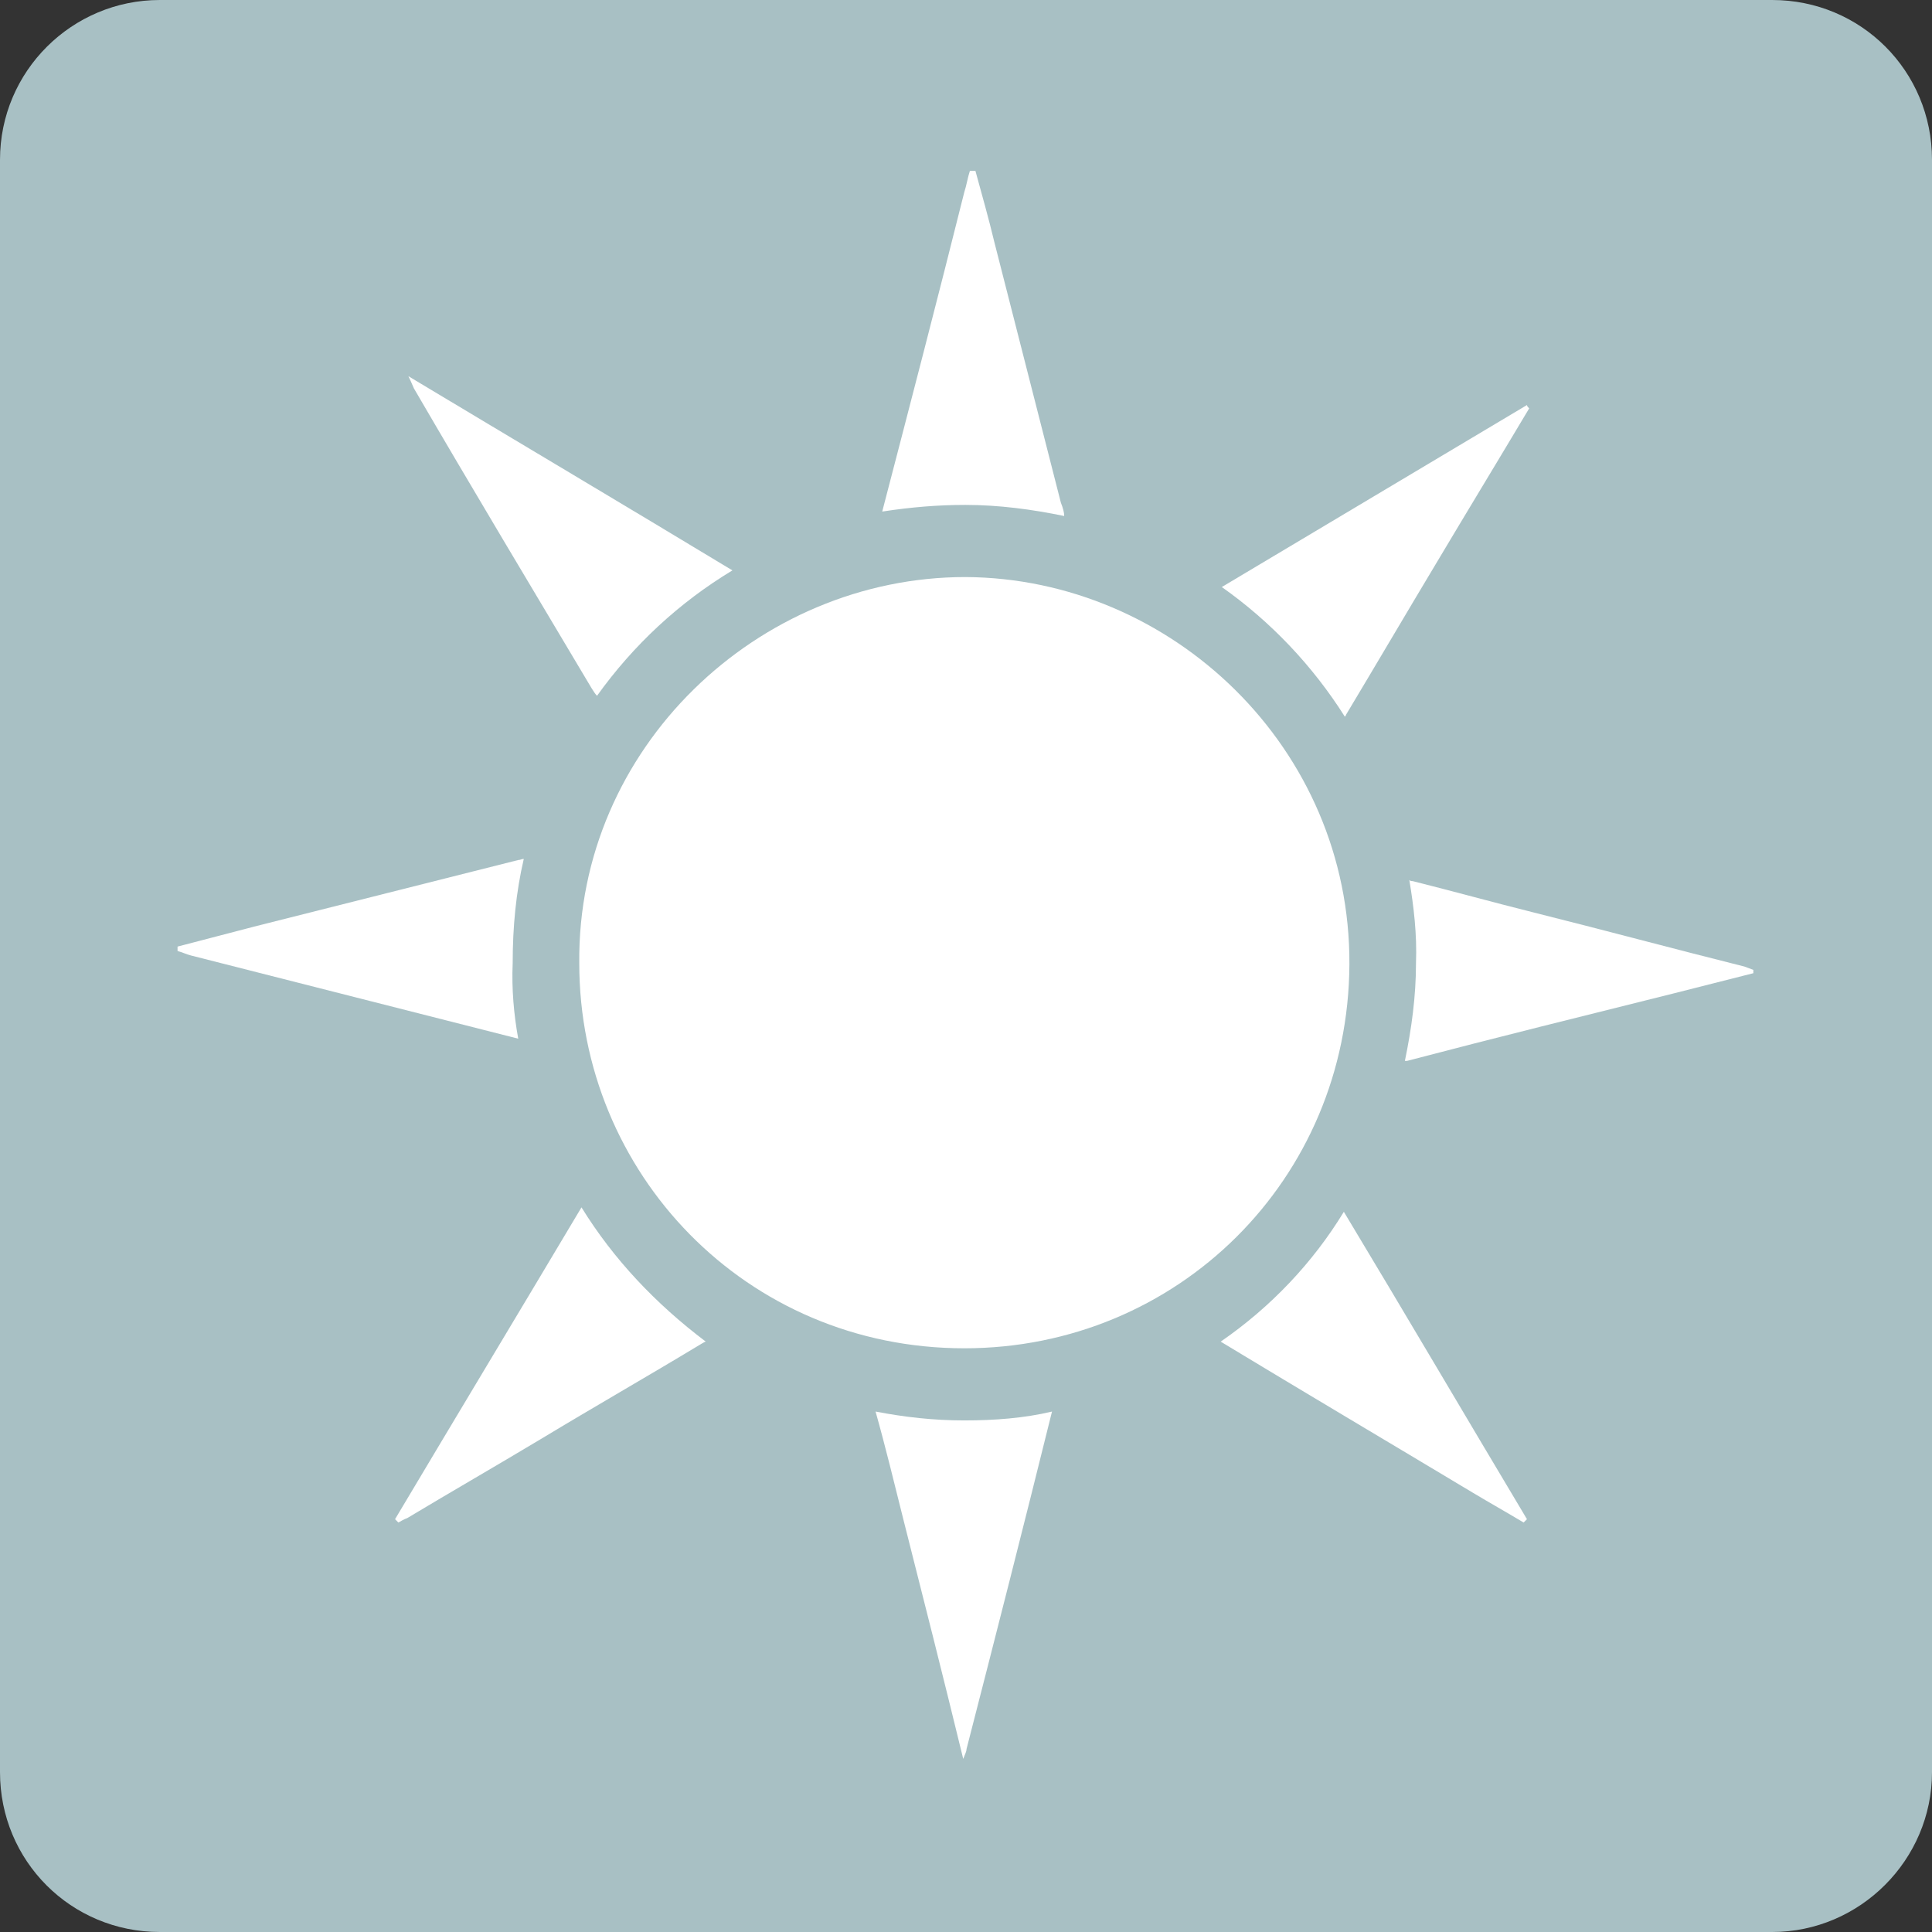 <?xml version="1.0" encoding="UTF-8"?>
<svg xmlns="http://www.w3.org/2000/svg" xmlns:xlink="http://www.w3.org/1999/xlink" version="1.1" id="Ebene_1" x="0px" y="0px" viewBox="0 0 174.1 174.1" style="enable-background:new 0 0 174.1 174.1;" xml:space="preserve">
<rect x="0" y="0" width="174.1" height="174.1" fill="#333333" stroke="none"/>
<style type="text/css">
	.st0{fill:#A8C0C4;}
	.st1{fill:#FFFFFF;}
</style>
<path class="st0" d="M159.7,174.1H14.4c-8,0-14.4-6.4-14.4-14.4V14.4C0,6.4,6.5,0,14.4,0h145.3c8,0,14.4,6.4,14.4,14.4v145.3  C174.1,167.6,167.6,174.1,159.7,174.1"></path>
<path class="st1" d="M53.3,62c0.2,0.3,0.3,0.5,0.5,0.7c3.3-4.6,7.4-8.4,12.2-11.3c-9.6-5.8-19.2-11.5-29.2-17.5  c0.3,0.6,0.4,0.9,0.5,1.1C42.6,44.1,48,53.1,53.3,62"></path>
<path class="st1" d="M87,45.5c3,0,6,0.4,8.9,1c0-0.3-0.1-0.7-0.3-1.2c-2-7.8-4-15.7-6-23.5c-0.5-2.1-1.1-4.2-1.7-6.4  c-0.2,0-0.3,0-0.5,0c-0.2,0.6-0.3,1.3-0.5,1.9c-2.4,9.6-4.9,19.2-7.4,28.8l0,0C82.1,45.7,84.5,45.5,87,45.5"></path>
<path class="st1" d="M46.2,86.8c0-3.3,0.3-6.4,1-9.4c-0.2,0-0.3,0.1-0.5,0.1c-7.9,2-15.9,4-23.8,6c-2.3,0.6-4.6,1.2-6.9,1.8  c0,0.1,0,0.3,0,0.4c0.4,0.1,0.8,0.3,1.2,0.4c9.8,2.5,19.7,5,29.5,7.5C46.3,91.4,46.1,89.1,46.2,86.8"></path>
<path class="st1" d="M121.2,64.6c0-0.1,0.1-0.1,0.1-0.2c2.7-4.5,5.4-9.1,8.1-13.6c2.8-4.7,5.6-9.3,8.4-14c-0.1-0.1-0.2-0.2-0.2-0.3  c-9.2,5.5-18.3,10.9-27.5,16.4C114.5,56,118.3,60,121.2,64.6"></path>
<path class="st1" d="M52.4,108.8c-5.6,9.4-11.2,18.7-16.8,28.1c0.1,0.1,0.2,0.2,0.3,0.3c0.2-0.1,0.5-0.3,0.8-0.4c4-2.4,8-4.7,12-7.1  c4.8-2.9,9.7-5.7,14.5-8.6c0.2-0.1,0.3-0.2,0.4-0.2C59.1,117.5,55.3,113.5,52.4,108.8"></path>
<path class="st1" d="M110,120.9L110,120.9c7.6,4.6,15.2,9.1,22.7,13.6c1.5,0.9,3.1,1.8,4.6,2.7c0.1-0.1,0.2-0.2,0.3-0.3  c-5.5-9.2-10.9-18.4-16.5-27.7C118.3,113.8,114.5,117.8,110,120.9"></path>
<path class="st1" d="M158,87.4c-0.3-0.1-0.5-0.2-0.8-0.3c-6.4-1.6-12.7-3.3-19.1-4.9c-3.6-0.9-7.2-1.9-10.8-2.8  c-0.1,0-0.2,0-0.3-0.1c0.4,2.4,0.7,4.9,0.6,7.5c0,3-0.4,5.9-1,8.8c0.1,0,0.1,0,0.2,0c8-2.1,16.1-4.1,24.1-6.1  c2.4-0.6,4.7-1.2,7.1-1.8C158,87.6,158,87.5,158,87.4"></path>
<path class="st1" d="M86.9,128c-2.8,0-5.4-0.3-8-0.8c0.9,3.2,1.7,6.5,2.5,9.7c1.8,7.1,3.6,14.2,5.4,21.6c0.2-0.5,0.3-0.7,0.3-0.9  c2.6-10.1,5.2-20.3,7.7-30.4C92.3,127.8,89.6,128,86.9,128"></path>
<path class="st1" d="M52.2,86.8c0,18.9,15,34.7,34.7,34.7c19.2,0,34.6-15.2,34.7-34.6c0.1-19.5-16-34.8-34.6-34.9  C68.3,52,52,67.4,52.2,86.8"></path>
</svg>
